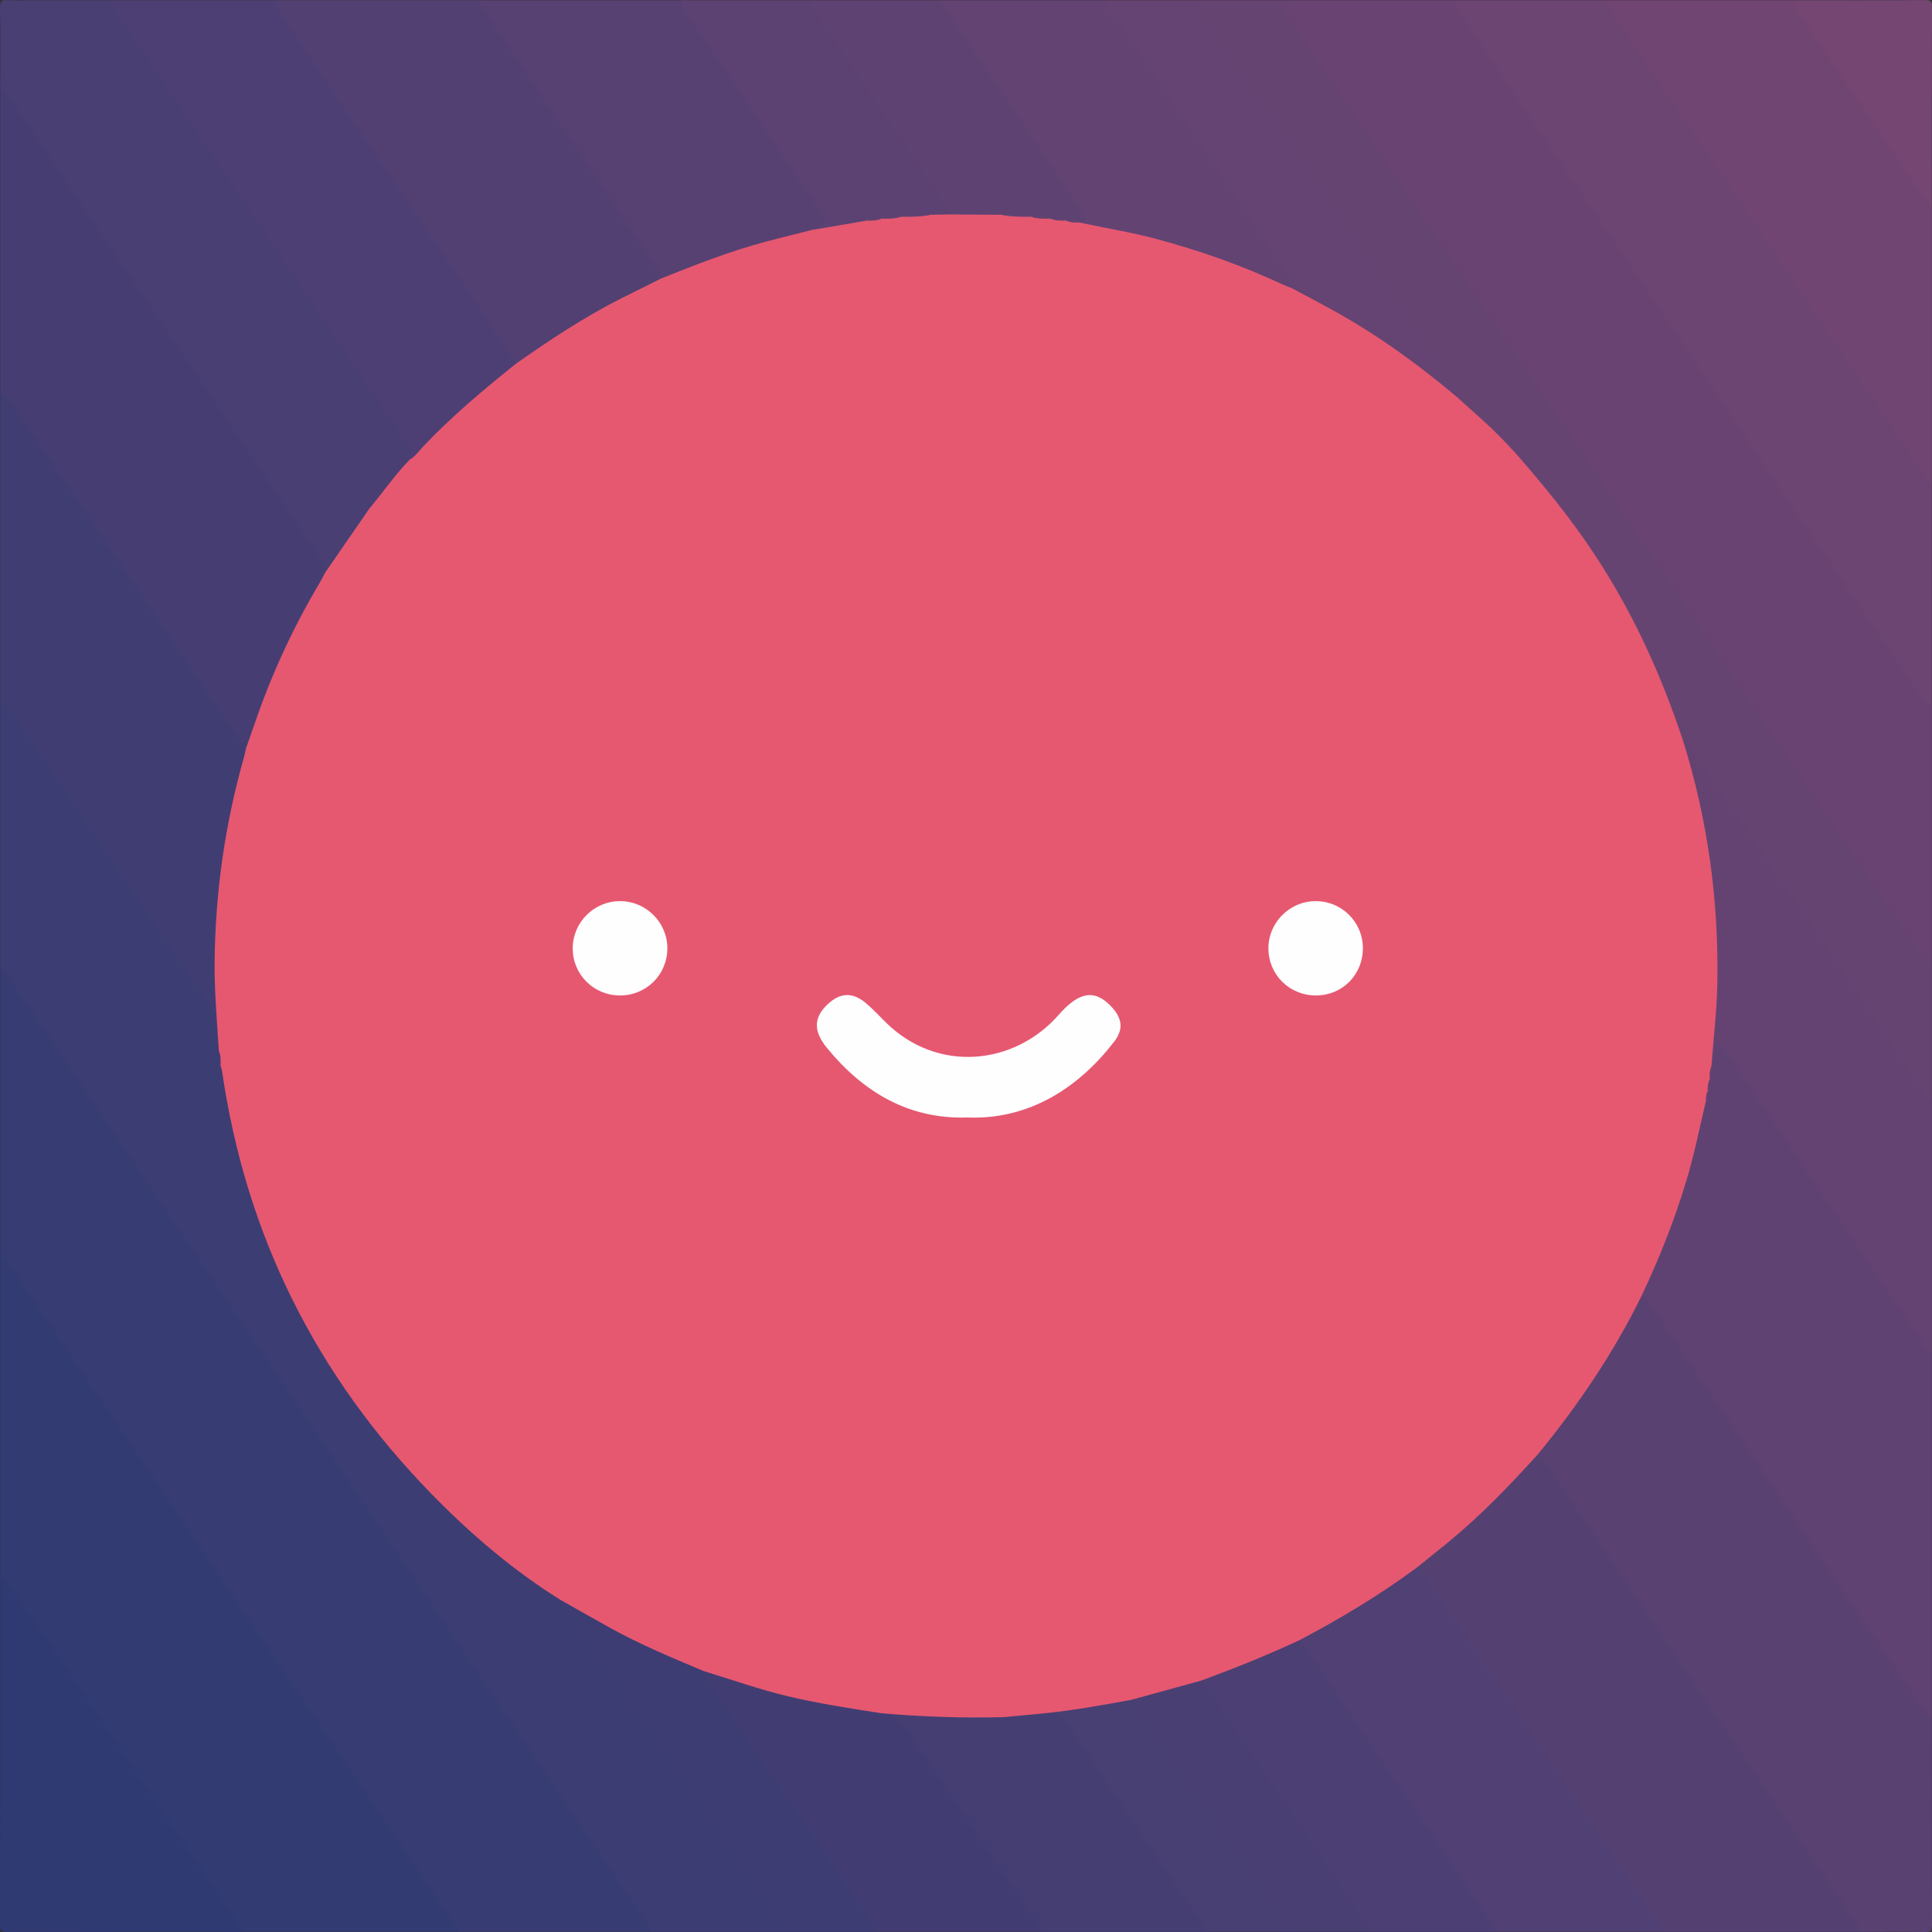 <svg viewBox="0 0 10000 10000" xmlns="http://www.w3.org/2000/svg"><rect x="0" y="0" width="10000" height="10000" fill="#333333" stroke="none"/><path d="m3370.55 9999.07h-999.79c-30.41-19.56-52.28-46.6-72.38-76.48-304.96-453.15-610.85-905.69-915.96-1358.74-281.87-418.54-564.66-836.47-846.73-1254.87-138.69-205.73-277-411.73-416.86-616.68-44.07-64.57-91.04-127.61-117.57-202.43v-1479.66c35.37-22.48 48.45 9.06 62.18 28.79 44.71 64.23 89.85 128.22 133.2 193.38 259.22 389.66 523.16 776.14 784.21 1164.56 274.05 407.76 549.42 814.64 824.26 1221.88 277.63 411.37 555.04 822.9 832.89 1234.12 239.62 354.64 478.7 709.65 718.12 1064.42 15.56 23.05 49.94 47.6 14.44 81.71z" fill="#373c73"/><path d="m9999.15 3650.52v1349.69c-35.36 22.49-48.45-9.02-62.18-28.76-51.36-73.79-102.65-147.68-152.46-222.51-252.84-379.79-510.19-756.54-764.69-1135.22-280.49-417.36-562.32-833.83-843.68-1250.62-279.49-414.03-558.06-828.68-838.24-1242.24-231.61-341.88-461.45-684.95-693-1026.87-17.89-26.42-52.38-52.33-25.04-92.65h909.81c23.55 19.64 42.88 42.77 60.01 68.29 216.06 321.99 433.52 643.05 650.14 964.67 293.78 436.17 588.15 871.94 882.09 1308 270.7 401.58 542.88 802.16 812.8 1204.28 22.78 33.94 40.75 70.68 64.44 103.94z" fill="#694472"/><path d="m3370.55 9999.07c-35.55-85.51-95.25-156.06-145.69-232.14-104.93-158.27-213.76-313.94-319.86-471.43-264.37-392.4-527.83-785.4-792.17-1177.82-276.43-410.37-553.46-820.33-830.22-1230.47-276.77-410.14-553.4-820.37-830.35-1230.38-133.34-197.4-267.34-394.37-400.91-591.62-14.09-20.8-28.43-41.17-50.07-54.99v-1369.69c24.52-20.15 43-6.17 59.81 11.48 31.13 32.7 55.42 70.8 80.3 108.08 243.05 364.23 490.81 725.29 733.59 1089.7 58.16 87.29 118.97 172.76 177.53 259.79 28.64 42.57 48.2 89.86 78.45 131.98 24.77 34.49 14.59 83.73 22.31 126.07 3.56 19.5 1.59 39.91 6.15 59.47 1.09 4.61 2.11 9.28 3.16 13.91 4.65 22.83 1.46 46.57 7.82 69.27 36.22 252.77 90.35 501.28 174.1 742.9 154.29 445.16 380.6 849.65 681.57 1212.5 130.96 157.9 277.27 300.21 426.15 440.95 130.28 123.15 275.72 224.94 420.19 328.9 13.57 9.77 28.61 17 43.7 24.12 210.18 332.97 439.29 653.28 657.36 980.99 152.84 229.69 307.39 458.3 462.63 686.4 14.98 22 39.81 45.9 4.33 72.03h-669.86z" fill="#3c3d73"/><path d="m1.26 6489.87c21.64 13.82 36.02 34.15 50.05 54.98 221.33 328.81 442.68 657.59 664.18 986.28 302.46 448.84 604.87 897.71 907.66 1346.33 235.7 349.22 471.97 698.06 707.88 1047.14 15.81 23.39 33.41 45.96 39.73 74.46h-1119.76c-46.05-33.16-74.77-81.08-105.24-126.85-250.79-376.76-506.09-750.48-758.79-1125.94-109.6-162.85-215.62-328.22-330.82-487.24-22.7-31.33-31.92-69.01-54.88-99.55v-1669.62z" fill="#333b73"/><path d="m9999.15 8889.33c0 358.25-.46 716.51.84 1074.75.11 29.83-5.93 36.48-35.85 35.89-111.6-2.23-223.27-.89-334.91-.89-28.79-18.7-50.43-43.74-69.6-72.22-305.58-454-612.04-907.4-917.7-1361.35-232.25-344.92-466.17-688.72-697.19-1034.49-7.11-29.22 14.42-46.43 29.56-64.58 185.27-222.03 341.46-463.03 473.94-719.81 10.7-20.73 14.51-49.7 45.93-53.7 38.81-5.99 56.09 20.78 73.8 47.86 152.25 232.8 310.2 461.78 465.43 692.57 288.14 428.42 578.28 855.49 866.16 1284.08 37.13 55.28 76.84 108.51 99.6 171.89z" fill="#594172"/><path d="m9999.15 3650.52c-32.8-10.05-50.67-36.43-68.46-62.8-190.09-281.72-380.34-563.34-570.18-845.24-353.62-525.11-706.74-1050.57-1060.57-1575.54-243.95-361.94-488.76-723.3-733.13-1084.95-16.77-24.81-35.2-48.95-37.13-80.64h779.84c41.58 20.24 65.92 56.61 90.54 93.7 248.41 374.2 501.39 745.34 752.35 1117.82 256.53 380.75 513.54 761.18 770.73 1141.48 31.25 46.21 55.93 94.9 76.03 146.43v1149.74z" fill="#6d4572"/><path d="m9999.15 8889.33c-52.57-41.02-81.88-100.54-118-153.77-251.57-370.76-500.82-743.08-751.07-1114.74-194.43-288.75-389.24-577.24-583.83-865.88-13.1-19.43-25.53-39.42-50.17-46.27-25-19.1-8.25-39.77-.29-58 65.89-150.72 129.85-302.08 180.85-458.77 52.56-161.49 90.8-326.36 123.53-492.64 4.23-15.85 4.06-32.46 7.6-48.45 1.02-4.33 2.09-8.68 3.08-13.02 4.07-14.9 3.43-30.52 6.71-45.56 1.01-4.3 2.07-8.58 3.07-12.87 5.67-19.46 3.06-40 7.64-59.65.92-4.67 1.97-9.26 3.06-13.89 5.98-29.29 5.81-59.27 13.68-88.57 6.61-24.61 22.82-37.23 43.07-44.05 23.49-7.91 36.83 12.39 48.02 27.86 29.25 40.43 58.61 80.87 86.22 122.43 254.14 382.57 514.99 760.63 769.1 1143.22 21.18 31.89 44.08 62.62 65.36 94.37 51.6 77.03 110.16 150.05 142.38 238.68v1889.57z" fill="#5f4272"/><path d="m1.26 2030.89v-1579.64c16.57-14.15 30.18-7.35 43.61 5.51 14.64 14.02 25.04 31.15 36.12 47.72 230.58 344.83 463.23 688.27 695.46 1031.98 300.3 444.47 599.25 889.86 900.31 1333.82 19.5 28.76 43.34 58.8 33.56 98.8-119.9 205.23-230.16 415.17-314.14 638.12-28.68 76.15-55.48 152.93-82.49 229.67-6.59 18.73-6.88 44.86-35.72 48.17-23.91 3.4-36.33-13.62-48.86-28.86-19.03-23.14-36.93-47.21-53.52-72.21-250.35-377.47-506.21-751.23-759.1-1126.99-109.69-162.98-216.01-328.31-330.74-487.87-31.67-44.05-56.51-92.03-84.48-138.21z" fill="#463e73"/><path d="m6619.87 1.35c51.85 97.31 118.83 184.7 180.24 275.79 257.9 382.53 514.85 765.69 772.6 1148.32 285.65 424.06 571.77 847.8 857.74 1271.65 274.79 407.28 549.5 814.61 824.51 1221.73 231.2 342.25 462.81 684.22 694.14 1026.38 14.07 20.81 28.42 41.16 50.06 54.98v679.84c-15.04 17.98-30.24 17.41-46.51 1.23-13.17-13.09-22.74-28.75-32.84-43.95-240.61-362.15-486.24-720.91-728.8-1081.74-127.3-189.37-252.66-380.11-383.64-567.01-16.21-23.14-34.09-45.69-44.83-71.93-13.76-33.61-32.32-61.02-69.63-70.79-35.73-84.31-62.66-171.92-95.92-257.24-162.55-416.9-392.28-792.58-686.77-1129.17-27.42-31.34-54.78-62.61-83.8-92.42-18.63-20.81-39.66-39.44-56.91-61.56-21.89-27.69-46.46-52.69-74.48-74.23-15.45-11-28.48-24.72-42.33-37.57-41.87-49.37-98.63-83.7-137.45-136.21 8.68-28.88-4.91-48.58-21.94-71.68-82.01-111.23-158.43-226.44-235.42-341.2-325.71-485.46-655.12-968.43-980.06-1454.41-29.61-44.29-62.12-86.62-90.2-131.98-12.11-19.56-21.22-38.84 2.34-56.86h429.91z" fill="#664472"/><path d="m7958.57 7529.32c62.02 50.56 96.74 122.35 140.33 186.39 248.96 365.81 494.66 733.83 742.03 1100.72 249.22 369.64 499.13 738.81 748.63 1108.25 15.78 23.37 33.36 45.91 39.68 74.39h-1019.79c-26.55-16.72-44.94-40.63-62.25-66.42-221.75-330.56-445.34-659.88-667.28-990.32-163.44-243.34-329.02-485.25-492.07-728.86-22.24-33.23-42.76-67.41-62.49-102.15-8.68-21.6 8.64-29.92 21.18-39.72 119.25-93.15 232.1-193.7 344-295.41 75.21-68.36 137.65-148.68 208.45-221.12 15.79-16.16 26.95-46.96 59.57-25.76z" fill="#544172"/><path d="m1.26 2030.89c28 7.75 42.99 29.87 58.09 52.11 122.51 180.55 245.65 360.67 367.58 541.62 257.84 382.64 514.97 765.75 772.71 1148.46 23.24 34.51 48.82 67.45 73.31 101.12 27.65 15.29 18.08 38.33 12.16 60.2-55.72 205.96-99.03 414.35-122.21 626.63-23.86 218.54-38.45 437.24-18.81 657.23 4.72 52.86 8.65 106.07 10.75 159.2.88 22.14 5.21 48.01-22.06 61.07-18.28-49.04-19.48-100.7-21.27-151.88-1.09-31.19-9.84-57.26-27.42-83.25-221.74-327.73-442.39-656.2-663.81-984.15-116.28-172.23-233.72-343.68-350.15-515.8-18.12-26.78-38.75-49.77-68.87-62.92v-1609.64z" fill="#403d73"/><path d="m571.14 1.35h849.82c33.3 21.88 54.08 54.6 75.75 86.72 294.96 437.02 589.9 874.05 884.72 1311.16 89.29 132.38 177.81 265.28 267.49 397.39 17.87 26.33 33.31 53.39 39.35 85.03 4.4 22.92-13.15 32.35-27.39 42.96-133.17 99.31-253.86 213.11-376.96 324.1-43.19 38.94-73.73 89.83-118.96 126.89-14.84 12.16-27.67 31.32-51.34 16.6-119.01-276.9-318.03-503.15-479.85-752.87-241.52-372.73-495.23-737.48-743.37-1105.88-103.14-153.13-203.49-308.2-310.17-458.97-15.04-21.26-41.78-44.45-9.12-73.14z" fill="#4d3f73"/><path d="m2671.08 1882.17c-86.76-132.02-172.53-264.7-260.53-395.89-104.68-156.06-211.75-310.52-316.92-466.26-213.16-315.64-425.75-631.65-638.49-947.57-14.81-21.99-31.71-43.12-34.17-71.1h1049.78c29 14.15 51.08 34.97 69.42 62.09 290.76 429.95 581.66 859.82 870.25 1291.23 20.15 30.12 44.65 59.12 33.99 99.92-11.64 15.16-28.71 22.59-45.3 29.88-236.96 104.11-456.41 238.29-667.46 387.08-17.78 12.53-35.6 34.79-60.57 10.62z" fill="#524072"/><path d="m9999.15 2500.78c-18.77-12.14-30.3-30.58-42.4-48.57-248.23-369.05-496.22-738.26-744.82-1107.07-294.21-436.48-588.97-872.58-883.33-1308.96-7.37-10.93-12.78-23.19-19.1-34.84h969.8c31.23 20.42 55.99 46.69 76.76 77.93 186.53 280.56 374.46 560.19 565.28 837.86 33.08 48.14 61.09 97.98 77.81 153.97v1429.67z" fill="#714572"/><path d="m8710.47 3830.5c26.58-4.8 33.54 17.54 44.16 33.19 153.12 225.74 306.21 451.5 458.64 677.7 244.47 362.77 488.45 725.86 732.64 1088.82 13.93 20.7 26.52 42.81 53.24 49.85v1319.7c-21.64-13.82-35.99-34.18-50.06-54.99-148.33-219.37-296.97-438.53-445.19-657.97-190.18-281.56-380.04-563.33-570.07-844.98-6.52-9.66-12.59-19.8-20.31-28.43-16.16-18.09-27.63-15.39-33.97 8.72-8.44 32.08-5.39 66.67-21.34 97.07-34.5-19.72-22.48-52.05-19.88-80.17 12.1-130.72 25.37-261.24 26.34-392.78 2.8-381.76-51.06-755.59-152.23-1123.29-8.01-29.1-32.86-61.18-1.96-92.45z" fill="#644372"/><path d="m7339.28 8109.38c18.88 12.01 30.51 30.36 42.62 48.36 239.95 356.65 479.75 713.4 720 1069.85 153.64 227.95 307.99 455.43 461.97 683.14 18.68 27.62 37.66 55.13 45.57 88.33h-869.82c-30.31-19.58-52.37-46.4-72.29-76.36-238.87-359.1-482.89-714.72-722.46-1073.35-61.03-91.35-123.53-181.77-184.68-273.08-18.52-27.65-36.67-55.65-44.8-88.64-3.79-24.4 15.52-31 31.3-39.24 186.07-97.2 365.52-205.06 535.02-329.24 16.54-12.12 34.54-29.56 57.57-9.78z" fill="#504073"/><path d="m3420.79 1442.03c5.4-28.35-14.24-46.74-27.81-66.88-293.27-435.46-586.89-870.68-880.26-1306.07-14.83-22.01-28.03-45.12-41.99-67.72h1049.78c55.77 40.63 87.46 101.14 124.22 156.34 158.32 237.77 321.1 472.54 478.36 711.01 50.27 76.24 103 150.82 154 226.57 44.77 66.49 9.23 114.03-53.29 119.71-6.61.6-13.17 1.79-19.74 2.94-243.91 49.49-478.63 127.78-708.08 223.2-23.36 9.72-49.9 34.38-75.2.91z" fill="#574172"/><path d="m1.26 8159.49c24.7 6.52 37.31 26.25 50.48 45.65 118.57 174.7 237.62 349.07 355.84 524 269.97 399.47 539.56 799.2 809.24 1198.87 14.83 21.98 31.71 43.09 34.18 71.06-404.91 0-809.83-.41-1214.74.84-29.83.09-35.88-6.01-35.82-35.83 1.1-601.53.83-1203.06.83-1804.59z" fill="#2f3a73"/><path d="m1682.68 2964.49c4.32-28.25-6.45-51.37-22.03-74.34-225.11-332.03-450.06-664.17-674.45-996.68-311.92-462.23-623.35-924.79-934.91-1387.26-14.03-20.82-28.4-41.14-50.03-54.96 0-135.51 1.97-271.06-1.21-406.49-.94-40.11 11.95-47.28 47.13-44.09 34.42 3.13 69.34.68 104.05.68 33.35 15.26 53.47 43.45 73.04 72.83 240.07 360.48 483.81 718.49 725.72 1077.73 280.05 415.88 561.74 830.65 840.87 1247.15 50.85 75.88 110.83 146.08 143.36 233.25-17.84 56.89-63.2 96.07-93.97 144.72-34.48 54.51-74.01 105.76-108.08 160.72-10.34 16.68-20.15 41.91-49.49 26.74z" fill="#493f73"/><path d="m4870.23 1.35h849.82c35.98 23.05 61.62 55.26 85.03 90.61 251.58 379.91 510.18 755.11 763.05 1134.16 47.05 70.52 96.82 139.27 142.5 210.74 30.16 47.19 27.38 54.74-24.55 81.19-140.07-56.85-277.69-119.67-420.6-169.52-207.74-72.46-421.07-122.37-637.34-160.97-18.61-3.32-41.58-.74-49.65-25.59 9.35-28.29 3.94-52.35-13.55-77.85-219.77-320.43-433.53-644.93-653.63-965.14-14.1-20.52-28.29-41.01-40.66-62.66-10.43-18.23-16.53-36.53-.4-54.97z" fill="#624372"/><path d="m1911.51 2632.84c-22.59-56.33-61.34-102.77-94.69-152.31-239.93-356.31-481-711.86-721.31-1067.92-298.07-441.63-595.86-883.45-893.41-1325.43-18.54-27.54-33.98-57.17-50.87-85.83h419.91c11.29 45.4 44.89 77.3 69.78 114.35 246.93 367.62 493.91 735.2 741.52 1102.37 238.29 353.34 477.18 706.28 716.29 1059.07 21.5 31.72 37.86 62.94 22 101.96 6.43 15.85.58 28.31-9.55 40.75-53.23 65.38-105.46 131.55-155.68 199.29-10.63 14.34-22.34 31.74-43.98 13.69z" fill="#4a3f73"/><path d="m5390.12 9999.07h-859.82c-26.12-16.94-44.89-40.32-62.06-66.1-232.77-349.39-470.56-695.39-703.41-1044.74-41.53-62.31-82.83-125.03-129.15-184.03-19.62-25-22.29-47.33 3.28-69.31 25.91-13.85 48.83 1.46 71.17 9.31 252.81 88.77 512.42 148.41 777.63 184.95 26.26 3.62 52.96 3.87 78.79 10.21 77.45-3.33 117.52 50.87 154.02 105.23 137.38 204.61 276.76 407.86 413.49 612.91 81.29 121.9 165.03 242.19 245.43 364.7 15.61 23.79 33.79 47.55 10.63 76.85z" fill="#413d73"/><path d="m5390.12 9999.07c-55.12-114.41-133.75-213.96-203.53-318.96-150.84-226.98-305.69-451.3-456.99-677.98-42.62-63.86-79.73-130.74-168.81-134.6 28.43-35.03 66.72-22.5 101.76-19.27 174.06 16.03 348.26 22.06 522.76 11.85 87.56-6.44 175.57-8.1 262.84-20.36 22.49-3.16 42.56 6.45 58.84 22.1 15.56 14.96 29.74 31.12 41.83 49.23 224.35 336.1 453.5 668.99 676.52 1005.97 15.39 23.25 49.5 47.84 14.61 82.03h-849.82z" fill="#453e73"/><path d="m6727.92 8488.64c28.37 22.31 41.31 55.86 60.69 84.56 304.13 450.3 607.75 900.94 911.39 1351.56 15.74 23.36 33.32 45.87 39.63 74.31h-649.86c-24.82-17.69-46.51-37.82-63.93-63.66-257.74-382.26-515.32-764.64-773.67-1146.5-20.27-29.95-45.25-58.32-46.86-97.59 2.28-24.17 23.45-25.75 39.59-31.47 145.01-51.41 286.84-110.49 426.98-173.84 17.81-8.05 38.77-25.69 56.04 2.63z" fill="#4c3f73"/><path d="m6687.26 1492.07c29.04-21.96 3.22-39.07-7-54.4-116.43-174.58-233.76-348.55-351.07-522.54-184.34-273.4-369.05-546.56-553-820.22-20.24-30.12-48.03-56.04-56.13-93.56h469.9c10.85 41.51 38.98 73.26 62.09 107.55 263.27 390.73 527 781.16 790.73 1171.59 155.63 230.39 311.6 460.54 467.05 691.05 16.47 24.42 37.85 47.9 29.14 81.66-29.93 22.22-46.78-7.04-63.45-20.07-44.42-34.71-87.68-70.99-132.53-105.24-191.82-146.46-396.35-272.53-610.69-383.21-20.1-10.38-57.46-11.95-45.03-52.61z" fill="#654372"/><path d="m4870.23 1.35c24.54 53.24 61.45 98.48 94 146.63 205.69 304.21 410.8 608.83 615.85 913.48 12.02 17.86 22.58 36.82 32.52 55.94 12.89 24.78-.92 33.06-23.42 34.76-2.15.9-4.3 1.8-6.45 2.75-15.1 21.41-37.39 18.11-58.96 17.33-4.59-.73-9.17-1.62-13.72-2.53-22.42-5.98-45.84-2.67-68.48-7.12-4.67-.97-9.31-1.99-13.97-2.97-28.87-6.91-58.74-1.83-87.77-7.38-5.24-.88-10.39-1.87-15.6-2.87-46.83-8.37-94.56.62-141.37-7.85-84.34-11.8-169.39-.26-253.7-8.22-35.72-19.85-54.41-55.6-75.56-87.37-129.8-194.97-263.71-387.16-392.97-582.48-87.08-131.58-179.09-259.88-264.28-392.74-13.65-21.28-36.32-43.52-5.96-69.35h679.86z" fill="#5e4272"/><path d="m4190.38 1.35c6.32 28.5 23.95 51.03 39.71 74.44 217.55 323.17 435.28 646.21 652.65 969.5 13.85 20.6 25.03 43.01 37.46 64.57-6.1 26.36-28.47 23.05-47.26 25.36-17.95 2.2-36.07 3.11-53.9 5.95-47.09 8.93-95.26-.14-142.39 8.08-5.1 1.07-10.28 2.01-15.41 2.95-29.48 5.82-59.97.51-89.39 7.68-4.85 1.09-9.7 2.11-14.56 3.18-24.94 3.78-50.54 2.06-75.17 9.08-76.59 10.46-152.47 24.93-228.77 36.67-19.87 3.06-43.75 12.44-52.99-18.05 83.12-39.22 83.84-39.71 28.61-121.48-217.09-321.36-434.87-642.26-651.78-963.74-22.08-32.73-50.92-62.35-56.67-104.19h669.86z" fill="#5b4272"/><path d="m3640.66 8648.77c18.29 60.35 63.54 104.14 97.14 154.79 116.63 175.82 236.72 349.35 354.83 524.2 131.14 194.14 261.56 388.77 392.27 583.2 18.55 27.6 37.52 55.01 45.41 88.11h-489.9c-20.65-72.46-72.37-126.65-112.51-187.22-110.42-166.59-224.54-330.72-336.39-496.37-213.47-316.14-426.48-632.59-639.33-949.15-18.55-27.59-34.43-56.97-51.54-85.52 18.48-37.53 39.87-9.69 56.44-.09 100.69 58.31 200.46 118.11 304.36 170.79 109.86 55.7 223.17 103.33 336.88 150.35 18.46 7.63 55.66 7.03 42.34 46.91z" fill="#3d3d73"/><path d="m6218.11 8698.61c62.67 90.04 126.4 179.37 187.83 270.26 217.01 321.08 433.24 642.68 649.74 964.11 13.94 20.69 28.58 41.05 34.08 66.1h-429.91c-28.34-18.87-50.23-43.38-69.35-71.73-233.43-346.07-465.56-693.03-701.01-1037.73-21.51-31.49-44.86-62.45-43.34-103.76 4.22-12.88 15.33-17.1 26.56-19.83 101.26-24.55 201.68-52.25 302.31-79.19 16-4.28 33.14-8.2 43.09 11.77z" fill="#493f73"/><path d="m5856.88 8798.02c33.5 47.48 67.87 94.38 100.37 142.54 222.16 329.28 443.93 658.82 665.77 988.32 14.83 22.02 30.95 43.44 36.84 70.19h-419.91c-5.16-23.31-18.27-42.59-31.29-61.94-231.13-343.46-462.5-686.75-692.92-1030.68-18.23-27.21-37.77-35.95-70.46-32.06-82.39 9.81-165.01 20.7-248.44 13.39-2.74-30.12 20.1-30.75 39.36-31.85 179.1-10.23 355.91-37.31 532.4-68.19 28.04-4.9 62.15-19.49 88.28 10.28z" fill="#483f73"/><path d="m9999.15 1071.11c-64.28-74.39-113.77-159.37-168.99-240.06-178.28-260.49-353.51-523.07-529.49-785.12-9.09-13.54-14.33-29.66-21.36-44.58 228.29 0 456.58.71 684.85-.86 29.85-.21 35.96 6.02 35.84 35.86-1.32 344.92-.84 689.84-.84 1034.76z" fill="#754672"/><path d="m5856.88 8798.02c-154.85 28.6-309.79 56.57-466.73 71.52-64.43 6.14-128.87 12.16-193.31 18.23-212.41 5.6-424.41-1.71-636.05-20.25-162.55-25.6-325.25-49.82-485.54-88.39-147.37-35.46-290.09-85.71-434.59-130.36-162.46-68.35-325.26-136.03-479.83-221.41-87.13-48.13-173.49-97.65-260.2-146.55-245.92-153.52-464.6-340.63-666.44-547.39-597.96-612.54-962.12-1341.52-1084.83-2189.83-1.17-8.09-4.47-15.88-6.77-23.81-16.27-25.29 1.58-55.1-10.71-80.91l.9-.34c-9.38-154.22-23.66-308.1-21.94-462.97 3.99-359.49 53.84-712.08 152.57-1057.79 4.08-14.27 6.39-29.04 9.53-43.58 14.85-42.1 30.1-84.06 44.48-126.33 86.89-255.4 199.34-498.98 337.03-730.95 10.12-17.05 18.85-34.93 28.23-52.43 76.28-110.55 152.55-221.1 228.83-331.66 70.59-83.88 132.28-175.09 209.21-253.74 29.44-17.08 48.22-45.29 70.85-69.22 147.75-156.17 312.07-293.66 479.5-427.7 175.31-122.93 353.32-241.51 544.97-338.06 68.1-34.31 136.49-68.07 204.74-102.08 180.12-72.15 360.69-143.07 548.69-192.69 76.76-20.26 153.91-39.09 230.88-58.57 93.4-15.97 186.79-31.94 280.19-47.91 25.08-16.79 55.06 1.79 80.67-11.15l-1.2.51c32.47-15.54 68.41 2.32 101.17-10.51l-1.22.63c50.3-16.41 103.02 2.77 153.54-10.46 35.56-.67 71.13-1.34 106.69-2.01 88.91.68 177.82 1.35 266.73 2.03 50.51 13.18 103.21-5.95 153.51 10.42l-1.16-.62c32.74 12.9 68.71-5.12 101.15 10.6l-1.23-.55c25.88 12.61 55.64-4.88 81.17 10.46l-1.18-.48c22.45 12.11 49.07-4.31 71.13 10.41 0 0-1.13.01-1.13.02 131.61 28.55 264.82 49.48 395.13 84.37 224.05 59.97 442.04 136.5 652.24 234.84 16.52 7.73 33.79 13.85 50.71 20.71 74.66 40.11 149.84 79.29 223.9 120.5 224.58 124.99 431.58 275.17 627.81 440.63 43.62 39.2 87.24 78.4 130.87 117.6 18.01 13.46 35.67 27.29 49.35 45.46l65.02 65.02c23.42 21.77 47.11 43.28 65.27 69.95 143.4 164.09 280.81 332.68 401.33 514.78 185.5 280.29 327.32 581.47 436.77 898.55 7.59 21.99 15.26 43.96 22.89 65.95 129.03 412.01 186.91 833.98 178.33 1265.44-2.82 141.67-20.27 282.18-30.59 423.24l.63.07c-12.26 22.38 4.24 48.96-10.39 70.99l.39-1.01c-11.93 18.88 3.93 42.42-10.22 60.92l.31-.84c-11.01 15.43 2.27 35.37-9.4 50.67-31.9 135.61-59.21 272.25-99.26 405.97-62.06 207.23-141.54 407.48-234.18 602.72-145.17 295.82-328.62 566.56-537.51 820.64-144.79 159.65-293.87 314.95-460.91 451.89-52.52 43.06-105.57 85.47-158.38 128.17-192.92 143.93-398.79 267-611.36 379.26-166.62 78.04-337.27 146.3-509.81 209.97-120.41 33.14-240.82 66.28-361.23 99.42z" fill="#e65870"/><path d="m1131.88 5438.87c12.48 25.79 9.31 53.66 10.71 80.91-15.35-25.41-11.02-53.43-10.71-80.91z" fill="#403d73"/><g fill="#644372"><path d="m8848.44 5590.25c.12-24.15-.72-48.44 10.39-70.99.54 24.25 2.55 48.71-10.39 70.99z"/><path d="m8838.6 5650.16c.18-20.85-.26-41.8 10.22-60.92.79 21.01.99 41.92-10.22 60.92z"/><path d="m8829.51 5699.99c-.32-17.53.41-34.87 9.4-50.67.69 17.6-.61 34.83-9.4 50.67z"/></g><path d="m7849.48 2351.23c-21.75-23.31-43.5-46.62-65.26-69.94 29.95 15.65 54.1 36.73 65.26 69.94z" fill="#694472"/><path d="m7719.19 2216.26c-16.45-15.15-32.9-30.3-49.35-45.46 23.96 7 39.5 23.14 49.35 45.46z" fill="#694472"/><g fill="#624372"><path d="m5340.43 1122.32c-51.35-.62-102.86 1.14-153.49-10.42 51.23 2.3 103.49-10.37 153.49 10.42z"/><path d="m5440.43 1132.3c-34.02-.64-68.43 2.41-101.15-10.6 34 .85 68.85-6.48 101.15 10.6z"/><path d="m5520.37 1142.21c-27.44-.51-55.26 1.95-81.17-10.46 27.53-.16 55.54-4.08 81.17 10.46z"/><path d="m5590.32 1152.14c-24.23.05-48.6 1.12-71.13-10.41 24.3-.55 48.81-2.59 71.13 10.41z"/></g><path d="m4813.5 1111.88c-50.62 11.69-102.16 9.75-153.53 10.46 49.99-20.87 102.28-8.01 153.53-10.46z" fill="#5e4272"/><path d="m4661.18 1121.71c-32.74 12.9-67.13 9.95-101.16 10.51 32.31-16.98 67.17-9.62 101.16-10.51z" fill="#5e4272"/><path d="m4561.22 1131.7c-25.72 12.16-53.47 9.69-80.67 11.15 25.25-15.58 53.28-11.06 80.67-11.15z" fill="#5e4272"/><path d="m5006.93 5784.1c-300.31 9.65-536.47-128.3-726.12-359.42-71.72-87.4-69.68-156.9 1.35-224.85 65.54-62.7 129.83-66.42 200.06-7.46 36.86 30.94 69.51 66.9 103.94 100.72 266.1 261.44 662.33 222.2 892.64-39.16 23.23-26.37 47.36-51.46 76.2-71.64 67.9-47.53 126.59-41.67 187.91 18.49 65.13 63.89 75.94 123.39 24.47 190.26-177.87 231.1-433.05 406.21-760.44 393.07z" fill="#fefefe"/><path d="m3207.89 5152.47c-136.25-.7-244.29-109.38-243.46-244.92.83-134.89 111.25-244.01 246.24-243.32 134.77.69 244.68 111.75 243.52 246.1-1.16 135.97-109.86 242.83-246.31 242.13z" fill="#fefefe"/><path d="m7054.18 4906.3c.95 137.61-104.43 245.14-241.25 246.16-136.72 1.02-245.72-105-247.64-240.86-1.9-134.03 107.78-245.96 242.36-247.35 135.63-1.4 245.6 106.57 246.53 242.05z" fill="#fefefe"/></svg>